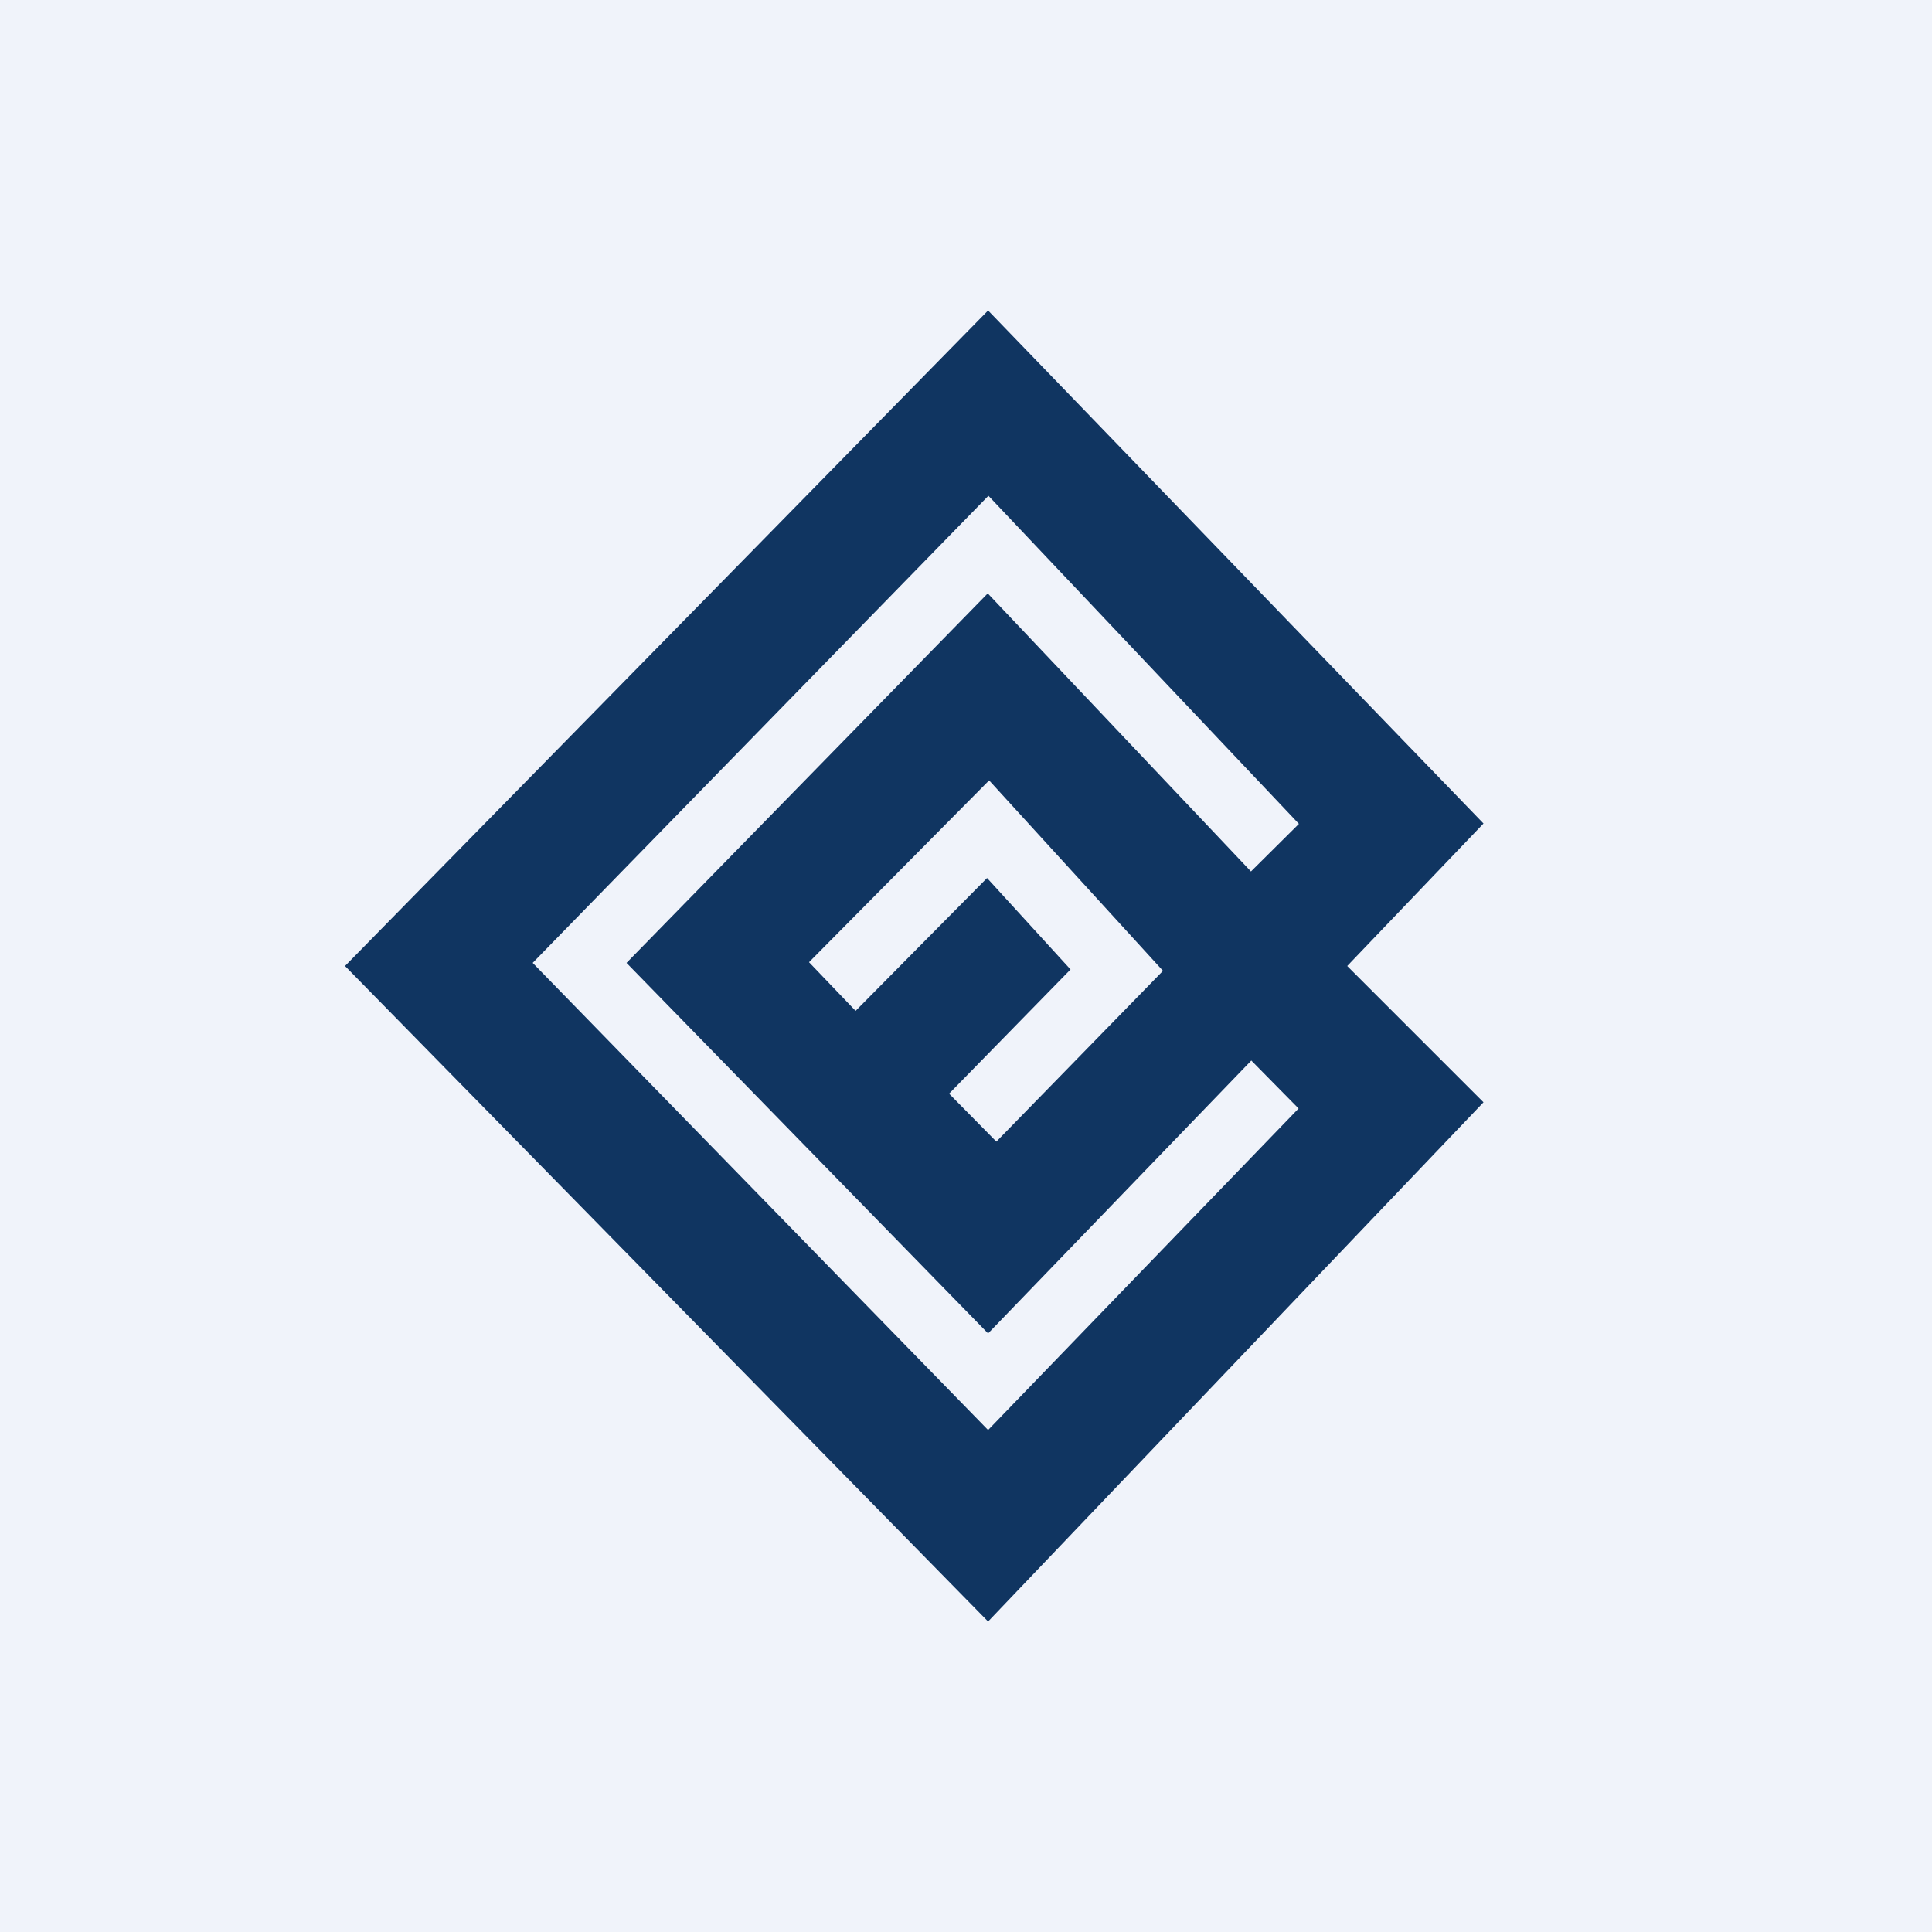<svg width="56" height="56" viewBox="0 0 56 56" xmlns="http://www.w3.org/2000/svg"><path fill="#F0F3FA" d="M0 0h56v56H0z"/><path fill-rule="evenodd" d="M28.64 9 10 28l18.64 19L43 31.95 39.05 28 43 23.87 28.64 9Zm9 14.87-8.99-9.5-13.21 13.54 13.2 13.54 9-9.32-1.37-1.39-7.63 7.91-10.48-10.74L28.63 17.2l7.63 8.06 1.39-1.38Zm-3.93 4.27-5.04-5.52-5.22 5.27 1.35 1.41 3.81-3.85 2.42 2.65-3.52 3.6 1.37 1.39 4.83-4.95Z" fill="#103561"/></svg>